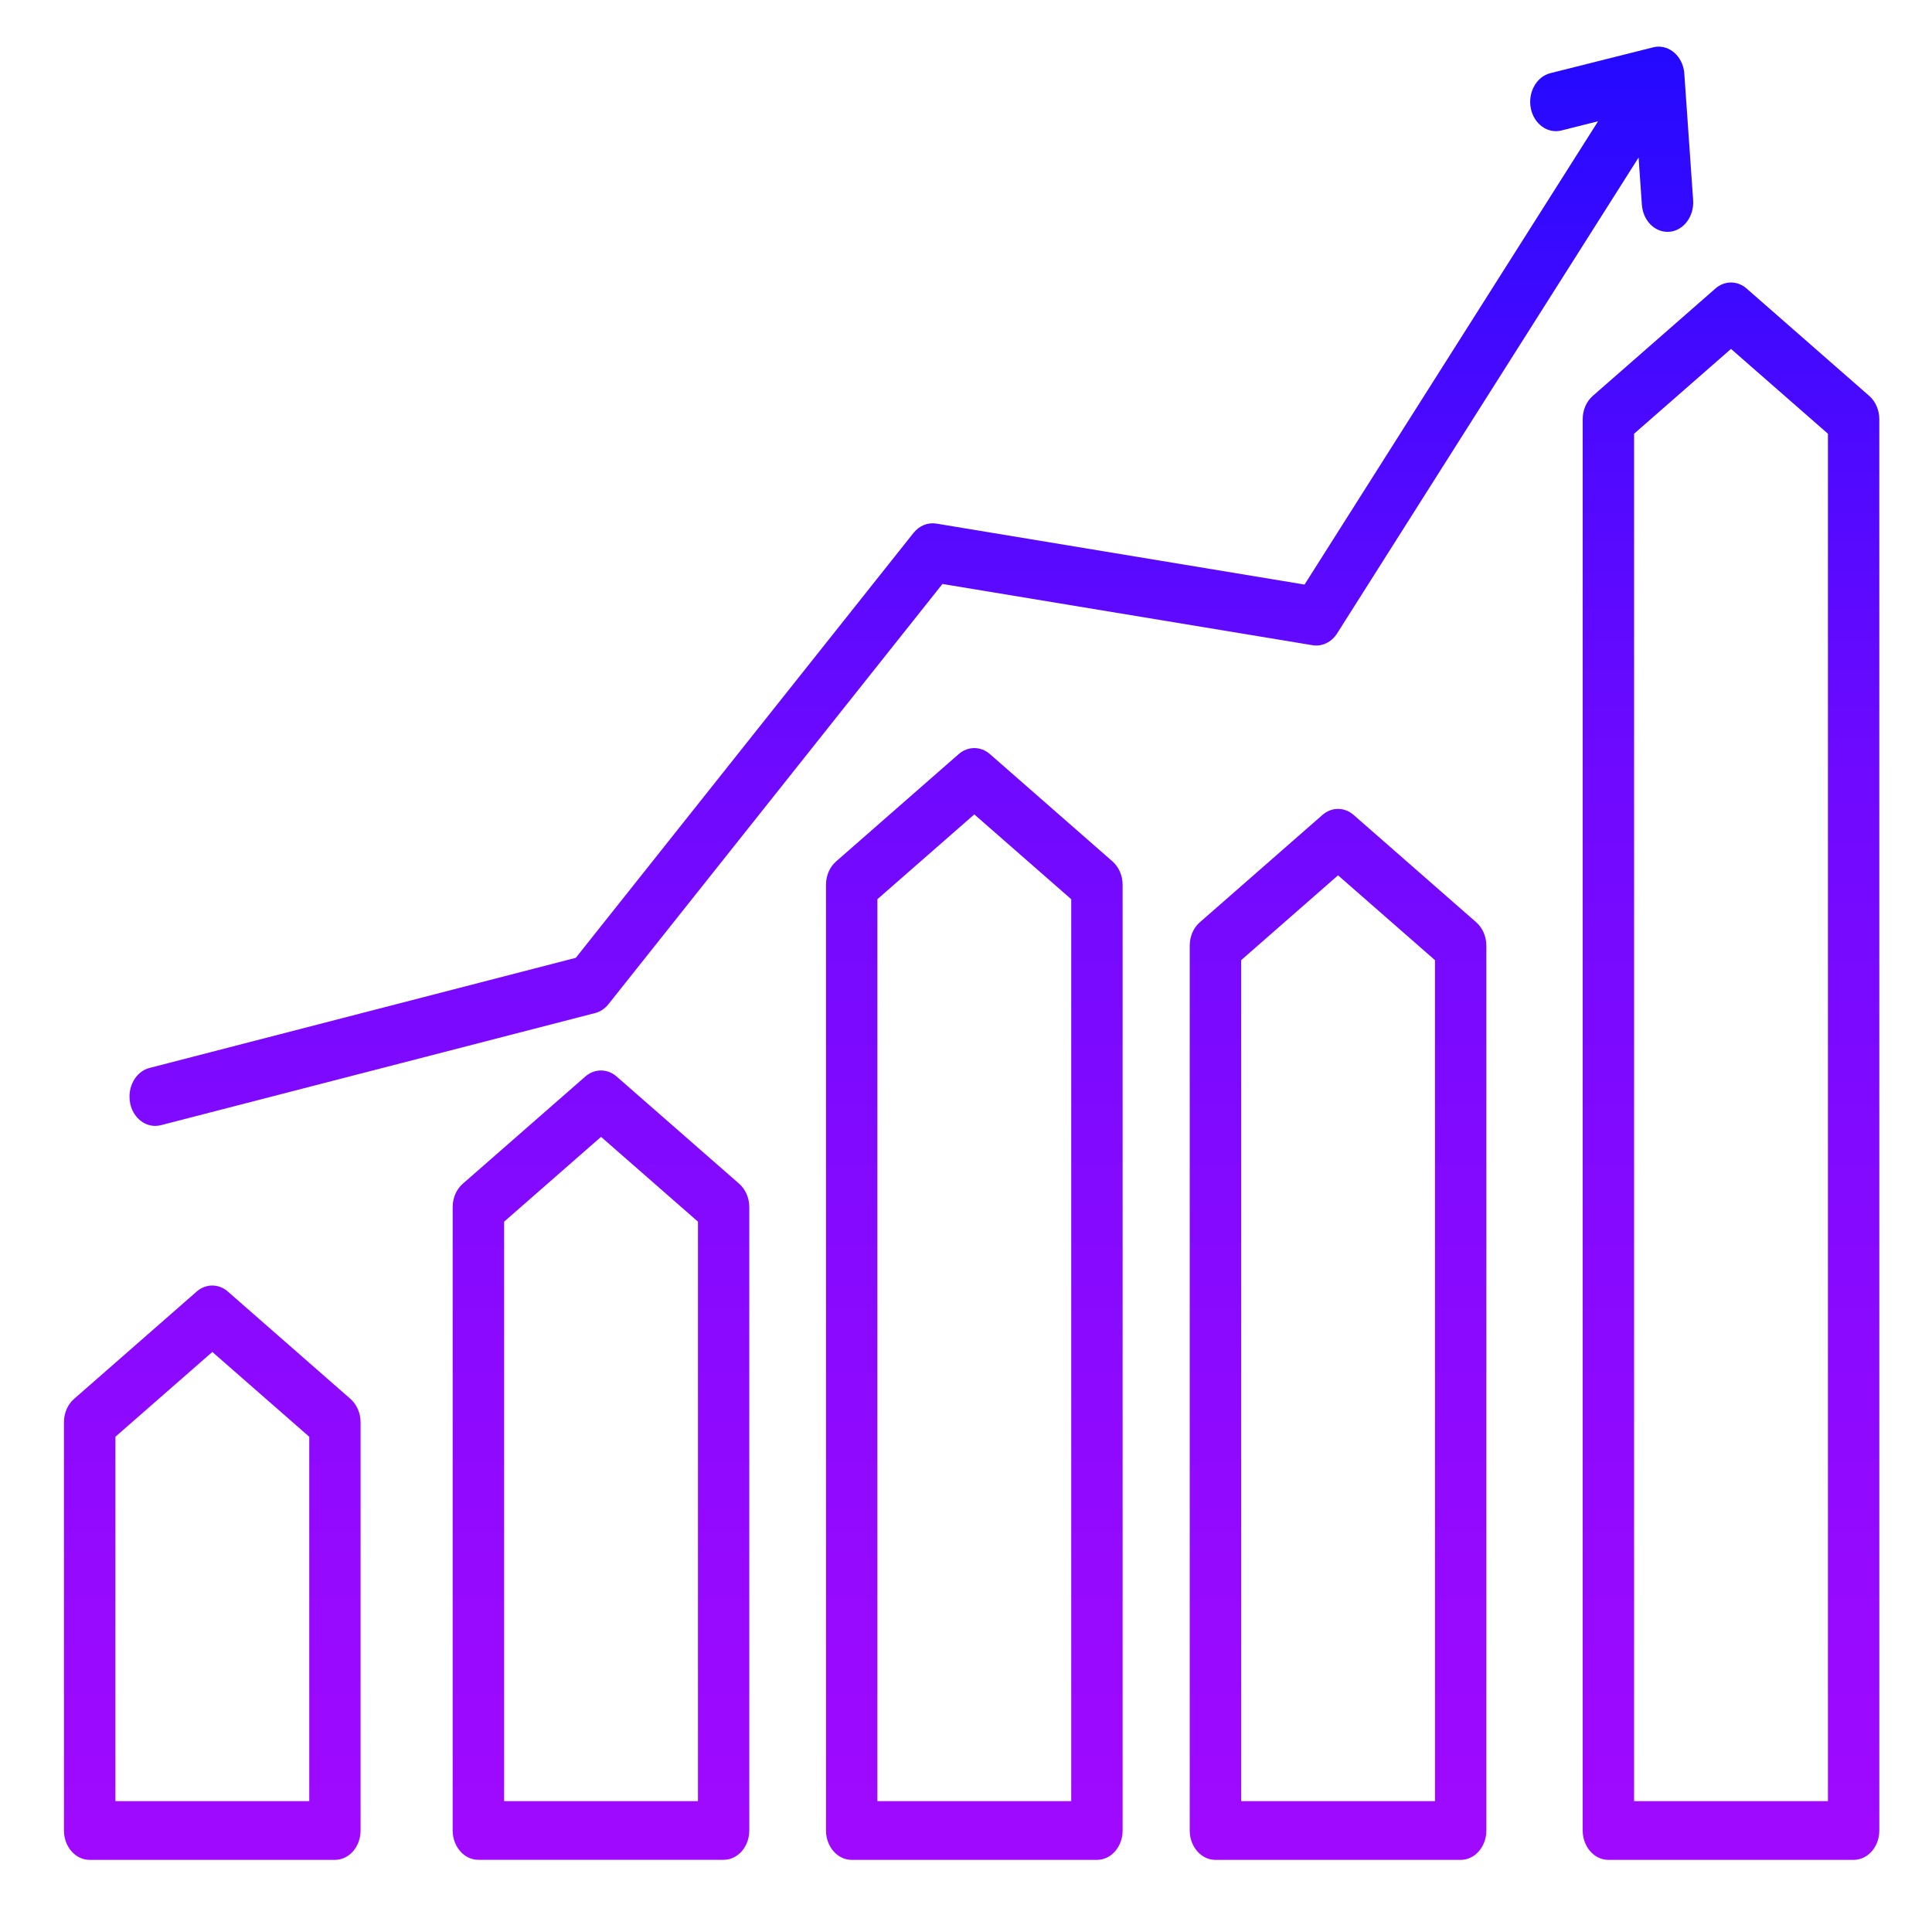 <?xml version="1.0" encoding="UTF-8"?>
<svg id="Smartwatch" xmlns="http://www.w3.org/2000/svg" xmlns:xlink="http://www.w3.org/1999/xlink" viewBox="0 0 300 300">
  <defs>
    <style>
      .cls-1 {
        fill: url(#New_Gradient_Swatch_4);
      }
    </style>
    <linearGradient id="New_Gradient_Swatch_4" data-name="New Gradient Swatch 4" x1="150.87" y1="640.47" x2="150.87" y2="922.03" gradientTransform="translate(0 929.26) scale(1 -1)" gradientUnits="userSpaceOnUse">
      <stop offset="0" stop-color="#a009ff"/>
      <stop offset=".1" stop-color="#9a09ff"/>
      <stop offset=".3" stop-color="#8a09ff"/>
      <stop offset=".6" stop-color="#6f09ff"/>
      <stop offset=".8" stop-color="#4a09ff"/>
      <stop offset="1" stop-color="#2409ff"/>
    </linearGradient>
  </defs>
  <path class="cls-1" d="M114.79,183.82l-19.04-16.66c-1.43-1.25-3.43-1.25-4.86,0l-19.04,16.66c-.99.86-1.56,2.2-1.56,3.62v96.79c0,2.52,1.79,4.56,3.99,4.56h38.08c2.21,0,3.99-2.04,3.99-4.56v-96.79c0-1.42-.58-2.75-1.56-3.62ZM108.37,279.68h-30.09v-89.98l15.05-13.17,15.05,13.17v89.98ZM172.76,133.77l-19.04-16.67c-1.43-1.25-3.43-1.25-4.86,0l-19.04,16.67c-.99.86-1.56,2.2-1.56,3.62v146.85c0,2.52,1.79,4.56,3.99,4.56h38.08c2.21,0,3.99-2.04,3.99-4.56h0v-146.85c0-1.42-.58-2.75-1.56-3.62ZM166.33,279.68h-30.09v-140.05l15.05-13.17,15.05,13.17v140.05ZM229.24,143.22l-19.04-16.67c-1.43-1.26-3.43-1.26-4.86,0l-19.04,16.67c-.99.86-1.56,2.2-1.56,3.62v137.4c0,2.52,1.79,4.56,3.99,4.56h38.08c2.21,0,3.99-2.04,3.99-4.56v-137.4c0-1.42-.58-2.75-1.56-3.62h0ZM222.82,279.68h-30.09v-130.59l15.04-13.17,15.05,13.17v130.59ZM290.26,61.48l-19.04-16.67c-1.43-1.26-3.43-1.26-4.86,0l-19.04,16.67c-.99.86-1.56,2.2-1.56,3.62v219.14c0,2.52,1.79,4.56,3.99,4.56h38.08c2.21,0,3.99-2.04,3.99-4.56V65.1c0-1.42-.58-2.76-1.56-3.62h0ZM283.83,279.68h-30.09V67.35l15.05-13.17,15.05,13.17v212.33ZM54.43,217.23l-19.04-16.67c-1.43-1.26-3.43-1.26-4.86,0l-19.04,16.67c-.99.86-1.56,2.2-1.56,3.62v63.39c0,2.52,1.79,4.56,3.99,4.56h38.08c2.21,0,3.99-2.04,3.99-4.56v-63.39c0-1.42-.58-2.75-1.56-3.62ZM48.01,279.68h-30.09v-56.58l15.05-13.17,15.05,13.17v56.58ZM20.21,171.28c-.49-2.46.86-4.9,3.01-5.45h0s66.19-17.1,66.19-17.1l52.44-65.98c.89-1.12,2.22-1.66,3.53-1.45l57.19,9.47,45.58-71.94-5.69,1.43c-2.15.54-4.29-1.01-4.76-3.47-.47-2.46.89-4.89,3.04-5.43l15.96-4.01c2.15-.54,4.29,1.01,4.76,3.47.04.2.07.41.08.62l1.37,19.64c.17,2.51-1.47,4.71-3.66,4.91-.11.01-.22.01-.32.01-2.08,0-3.81-1.83-3.98-4.2l-.51-7.34-46.81,73.89c-.87,1.37-2.34,2.08-3.81,1.84l-57.48-9.51-51.86,65.25c-.55.69-1.28,1.18-2.08,1.38l-67.42,17.41c-.29.07-.59.11-.89.11-1.86,0-3.48-1.48-3.89-3.55h0Z"/>
</svg>